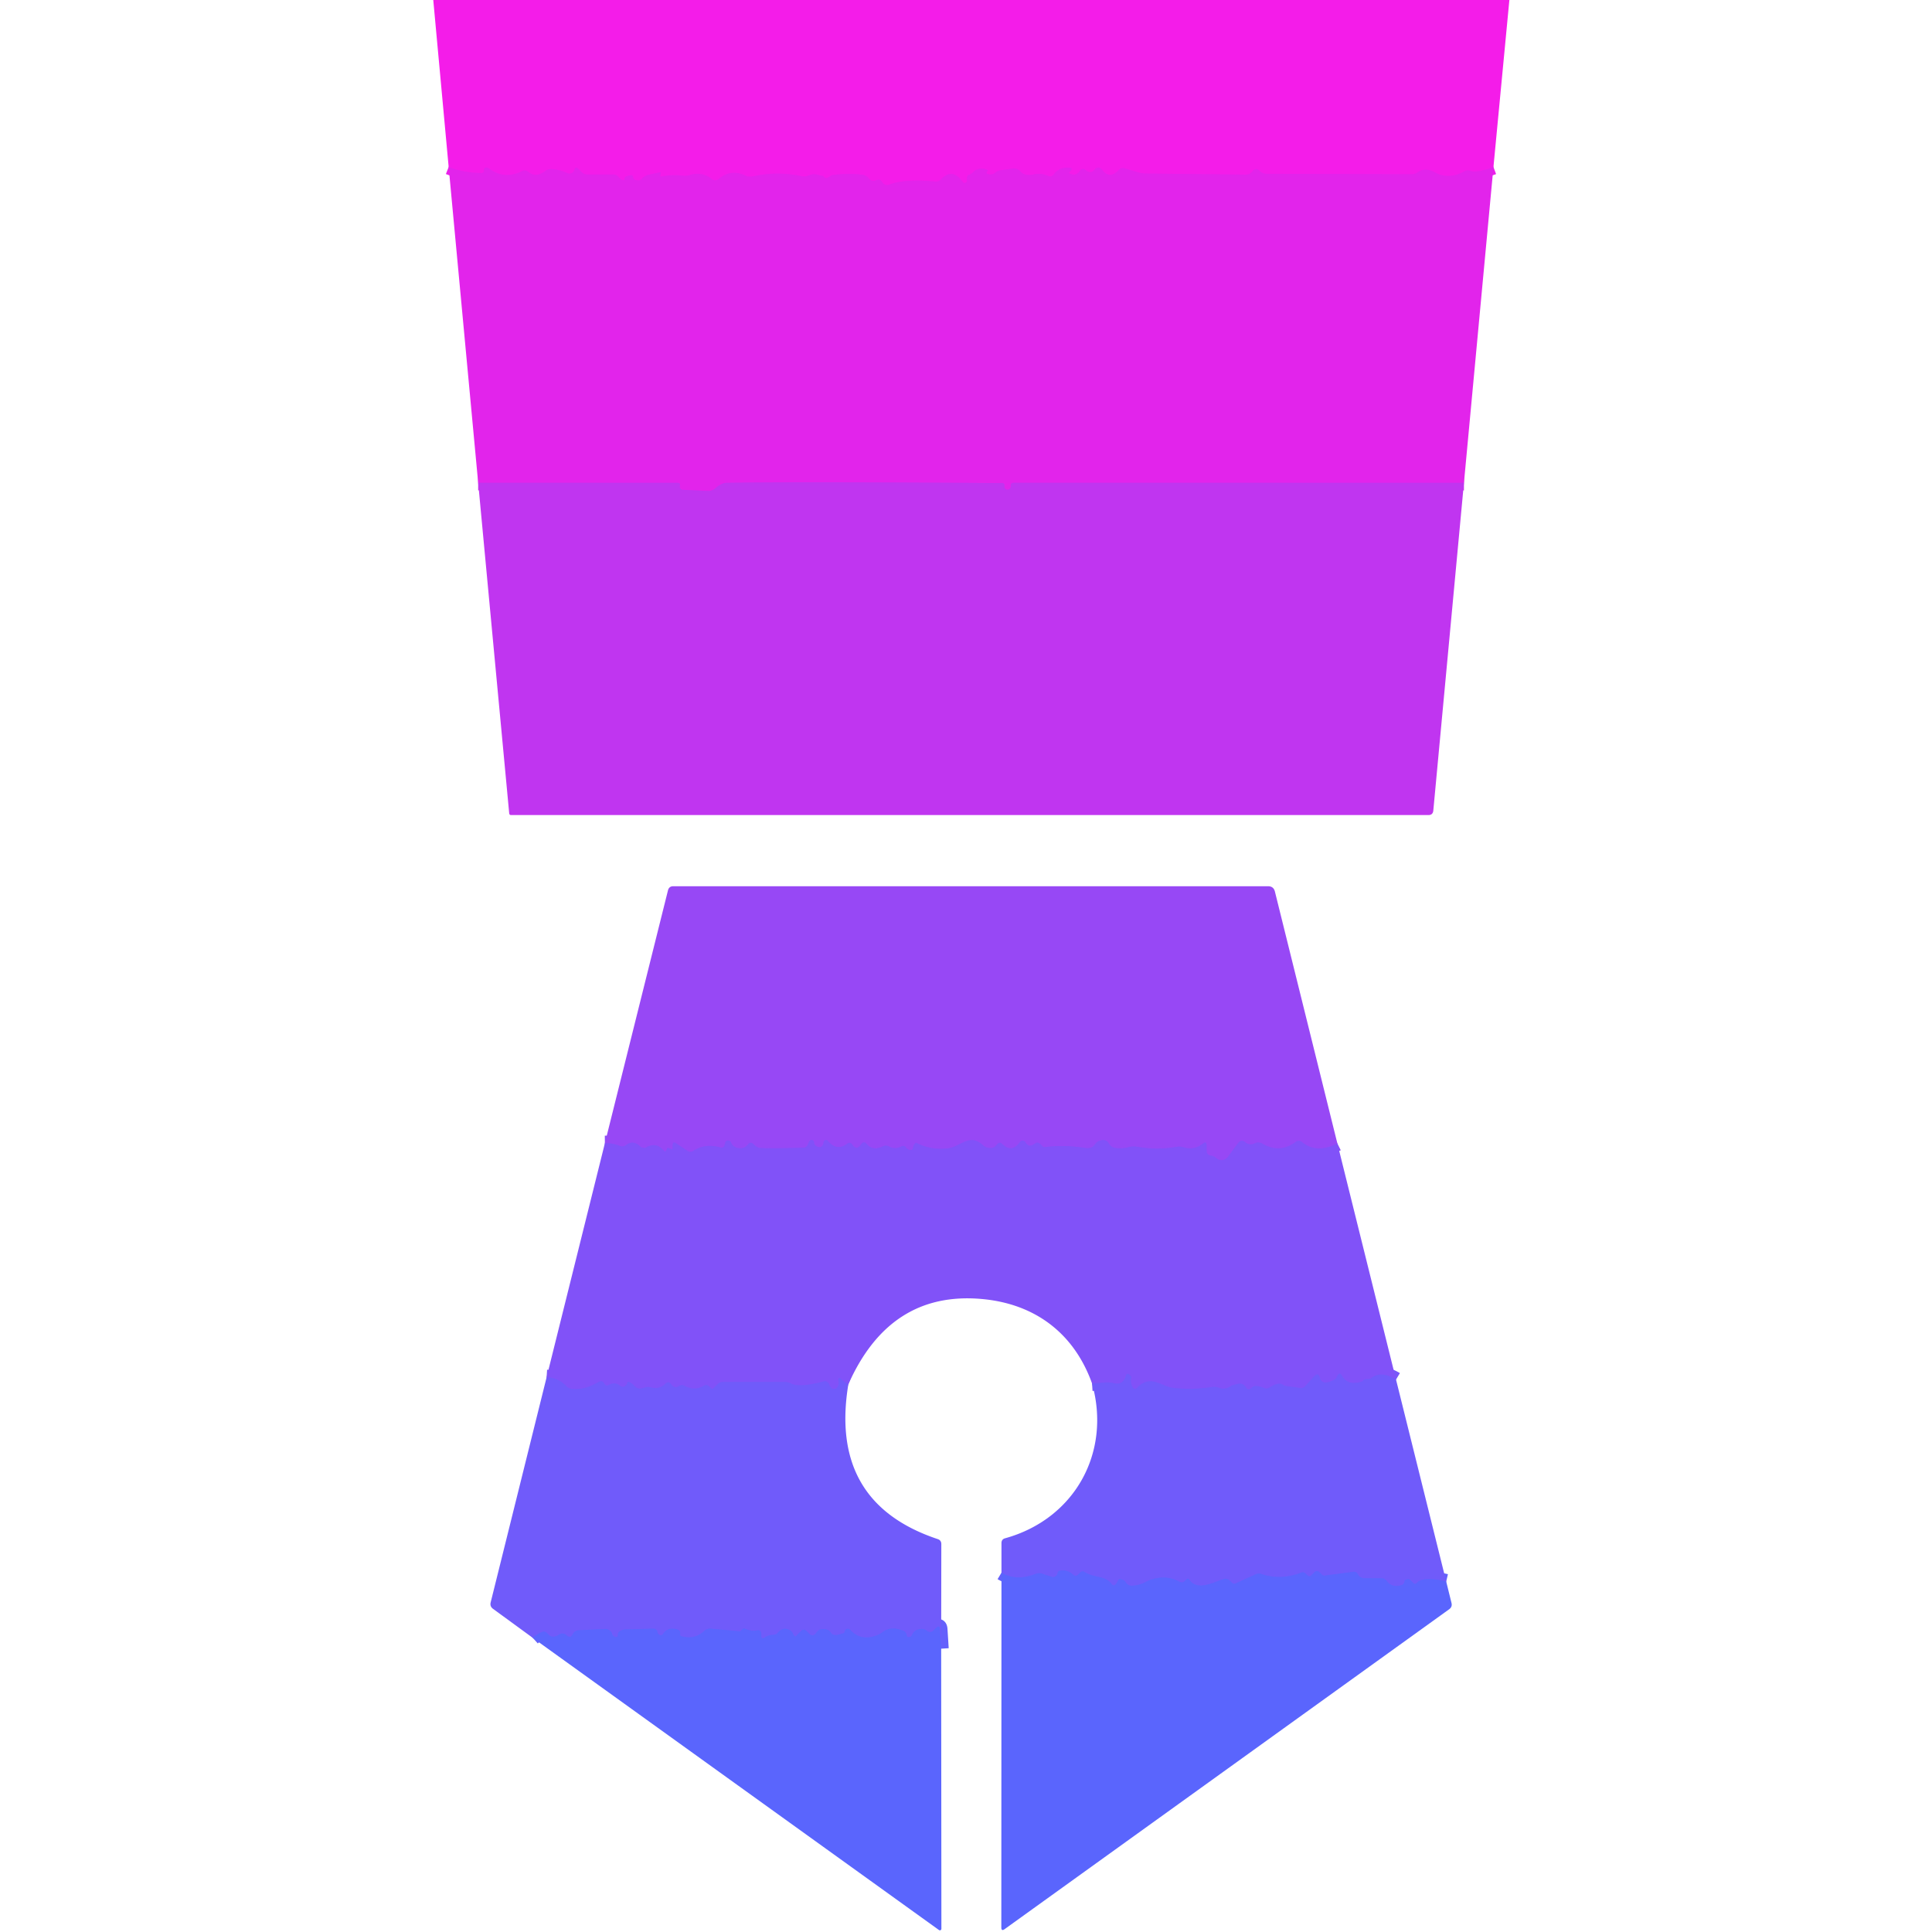 <?xml version="1.0" encoding="UTF-8" standalone="no"?>
<!DOCTYPE svg PUBLIC "-//W3C//DTD SVG 1.1//EN" "http://www.w3.org/Graphics/SVG/1.1/DTD/svg11.dtd">
<svg xmlns="http://www.w3.org/2000/svg" version="1.1" viewBox="0.00 0.00 256.00 256.00">
<g stroke-width="2.00" fill="none" stroke-linecap="butt">
<path stroke="#8c4df7" vector-effect="non-scaling-stroke" d="
  M 177.21 151.52
  Q 174.44 152.91 172.54 151.34
  A 0.69 0.68 46.4 0 0 171.69 151.31
  Q 169.58 152.89 167.26 151.54
  Q 166.77 151.26 166.26 151.50
  Q 165.58 151.83 165.02 151.37
  Q 164.46 150.91 164.04 151.49
  L 162.69 153.31
  A 1.03 1.03 0.0 0 1 161.17 153.46
  Q 160.87 153.19 160.46 153.13
  Q 159.88 153.05 159.88 152.47
  L 159.88 151.78
  Q 159.88 151.14 159.38 151.54
  Q 158.20 152.48 156.78 152.01
  Q 156.37 151.88 155.94 151.96
  Q 153.28 152.43 150.66 151.95
  Q 150.08 151.85 149.52 152.01
  Q 148.69 152.25 147.79 152.11
  Q 147.21 152.02 146.93 151.52
  Q 146.58 150.91 145.81 151.12
  Q 145.35 151.24 145.08 151.65
  Q 144.68 152.26 143.76 152.11
  Q 141.13 151.68 138.49 151.99
  Q 138.27 152.02 138.12 151.87
  L 137.85 151.60
  Q 137.50 151.25 137.10 151.55
  Q 136.31 152.14 135.89 151.38
  A 0.45 0.45 0.0 0 0 135.13 151.34
  Q 134.09 152.82 132.83 151.61
  Q 132.42 151.21 132.08 151.68
  Q 131.66 152.26 130.91 152.09
  A 1.49 1.41 70.6 0 1 130.25 151.75
  C 128.53 150.13 127.25 151.90 125.79 152.13
  Q 123.53 152.49 121.45 151.45
  Q 121.36 151.41 121.28 151.48
  Q 121.06 151.68 121.00 152.03
  Q 120.91 152.52 120.45 152.35
  Q 120.22 152.27 120.07 152.06
  A 0.49 0.48 -31.6 0 0 119.42 151.91
  Q 118.61 152.36 117.80 151.92
  Q 117.41 151.70 117.00 151.89
  Q 115.64 152.55 114.86 151.61
  Q 114.45 151.11 114.09 151.65
  Q 113.51 152.51 112.94 151.68
  Q 112.65 151.26 112.24 151.56
  Q 110.87 152.58 109.69 151.17
  A 0.32 0.32 0.0 0 0 109.13 151.36
  Q 109.12 151.56 109.02 151.72
  Q 108.77 152.15 108.32 151.94
  Q 107.86 151.74 107.87 151.41
  A 0.34 0.34 0.0 0 0 107.22 151.25
  L 107.00 151.73
  Q 106.84 152.07 106.47 152.08
  Q 102.12 152.20 100.74 152.12
  Q 100.33 152.10 99.85 151.61
  Q 99.45 151.22 99.10 151.66
  Q 98.57 152.31 97.71 152.11
  Q 97.09 151.96 96.85 151.36
  Q 96.78 151.16 96.53 151.13
  Q 96.18 151.09 96.10 151.43
  L 96.01 151.76
  A 0.42 0.41 14.7 0 1 95.49 152.06
  Q 93.47 151.45 91.85 152.51
  Q 91.47 152.76 91.09 152.50
  L 89.56 151.48
  Q 89.17 151.22 89.13 151.68
  Q 89.11 151.89 89.13 152.09
  Q 89.16 152.32 88.94 152.25
  L 88.51 152.12
  Q 88.39 152.09 88.38 152.21
  Q 88.36 152.33 88.27 152.47
  Q 88.13 152.68 87.96 152.48
  Q 86.96 151.31 85.71 152.00
  Q 85.22 152.27 84.81 151.89
  Q 83.88 151.02 82.96 151.72
  Q 82.56 152.02 82.10 151.83
  Q 81.24 151.47 80.15 151.48"
/>
<path stroke="#7957f9" vector-effect="non-scaling-stroke" d="
  M 184.98 182.80
  Q 182.98 181.60 181.75 182.58
  Q 181.52 182.76 181.24 182.73
  Q 180.82 182.68 180.50 183.05
  Q 178.59 183.67 177.84 182.32
  Q 177.50 181.70 177.19 182.34
  Q 177.13 182.46 177.07 182.56
  Q 176.97 182.75 176.78 182.84
  Q 175.17 183.66 174.89 182.57
  Q 174.68 181.78 174.13 182.38
  L 172.95 183.68
  Q 172.68 183.97 172.28 183.92
  L 170.38 183.65
  Q 170.17 183.62 169.99 183.49
  Q 169.44 183.08 168.20 183.87
  A 0.74 0.72 -49.1 0 1 167.52 183.93
  Q 166.28 183.43 165.88 183.85
  Q 165.40 184.34 165.12 183.88
  Q 164.72 183.21 164.01 183.38
  Q 163.22 183.57 163.19 183.60
  Q 162.41 184.22 161.48 183.88
  Q 161.04 183.72 160.57 183.79
  Q 157.96 184.19 155.42 183.90
  C 153.88 183.72 152.46 182.06 150.69 183.87
  Q 150.31 184.26 150.06 183.78
  Q 149.74 183.19 149.90 182.48
  Q 149.91 182.41 149.86 182.36
  L 149.62 182.12
  A 0.24 0.24 0.0 0 0 149.21 182.23
  Q 148.86 183.60 147.57 183.28
  Q 147.03 183.15 146.48 183.19
  L 144.70 183.31"
/>
<path stroke="#7957f9" vector-effect="non-scaling-stroke" d="
  M 112.41 183.43
  Q 112.03 183.28 111.60 182.87
  Q 110.97 182.26 111.11 183.00
  Q 111.21 183.50 110.90 183.87
  A 0.51 0.51 0.0 0 1 110.13 183.88
  Q 109.96 183.71 109.89 183.47
  A 0.62 0.62 0.0 0 0 109.14 183.05
  Q 105.88 183.91 104.80 183.32
  Q 104.42 183.12 103.99 183.12
  L 95.74 183.12
  A 0.87 0.84 21.2 0 0 95.12 183.38
  L 94.55 183.95
  A 0.25 0.25 0.0 0 1 94.20 183.94
  Q 94.09 183.83 93.98 183.73
  Q 93.64 183.39 93.22 183.64
  Q 92.02 184.34 90.70 183.63
  Q 90.33 183.43 89.98 183.66
  Q 89.38 184.05 88.92 183.42
  Q 88.58 182.94 88.16 183.36
  Q 87.38 184.14 86.24 183.84
  Q 85.83 183.73 85.42 183.86
  Q 85.19 183.94 84.95 183.98
  Q 84.43 184.06 84.09 183.67
  Q 83.82 183.35 83.37 183.13
  Q 83.18 183.03 83.12 183.25
  Q 83.05 183.48 82.87 183.62
  Q 82.51 183.90 82.14 183.61
  Q 81.48 183.08 80.69 183.51
  Q 80.29 183.74 80.07 183.33
  Q 79.80 182.82 79.24 183.16
  Q 77.52 184.19 75.84 184.05
  Q 75.35 184.01 75.02 183.66
  Q 74.02 182.59 72.43 182.49"
/>
<path stroke="#6560fc" vector-effect="non-scaling-stroke" d="
  M 124.71 218.46
  L 124.55 215.92
  Q 124.51 215.25 124.03 215.72
  L 123.74 216.02
  Q 123.30 216.46 122.81 216.08
  Q 122.36 215.73 121.71 215.90
  Q 121.10 216.05 120.85 216.63
  Q 120.78 216.82 120.54 216.90
  Q 120.18 217.03 120.13 216.65
  Q 120.07 216.25 119.73 216.10
  Q 118.06 215.41 116.96 216.26
  Q 116.62 216.52 116.23 216.67
  Q 114.07 217.53 112.65 215.96
  A 0.41 0.41 0.0 0 0 111.96 216.09
  L 111.86 216.37
  Q 111.85 216.41 111.01 216.62
  Q 110.34 216.79 110.04 216.27
  A 0.69 0.68 83.6 0 0 109.67 215.97
  Q 108.59 215.62 108.11 216.42
  A 0.54 0.54 0.0 0 1 107.27 216.53
  L 106.87 216.13
  Q 106.50 215.76 106.13 216.13
  L 105.48 216.78
  Q 105.37 216.89 105.26 216.77
  Q 105.15 216.65 105.08 216.49
  Q 104.95 216.15 104.63 215.99
  Q 103.74 215.52 103.07 216.35
  Q 102.83 216.63 102.47 216.63
  Q 101.80 216.63 101.23 217.04
  A 0.23 0.23 0.0 0 1 100.87 216.85
  L 100.87 216.50
  Q 100.86 215.93 100.30 216.04
  Q 99.54 216.18 98.74 215.83
  Q 98.51 215.73 98.33 215.92
  Q 98.25 216.01 98.15 216.11
  Q 98.09 216.16 98.00 216.16
  L 94.19 215.81
  Q 93.69 215.77 93.32 216.11
  Q 92.00 217.32 90.26 216.80
  Q 90.12 216.76 90.12 216.62
  L 90.12 216.33
  Q 90.12 216.04 89.84 215.95
  Q 88.51 215.51 87.86 216.50
  Q 87.67 216.79 87.36 216.62
  Q 87.15 216.50 87.13 216.32
  Q 87.05 215.79 86.51 215.81
  L 82.92 215.91
  Q 82.62 215.91 82.34 216.03
  Q 81.83 216.25 81.88 216.63
  A 0.45 0.32 44.5 0 1 81.11 216.50
  Q 81.07 216.35 80.97 216.22
  Q 80.65 215.83 80.14 215.85
  L 76.70 216.02
  Q 76.14 216.05 75.88 216.55
  Q 75.57 217.16 75.06 216.67
  A 0.79 0.78 50.0 0 0 74.10 216.58
  Q 73.14 217.21 72.56 216.47
  Q 72.24 216.08 71.78 216.27
  Q 71.11 216.55 70.59 217.02"
/>
<path stroke="#6560fc" vector-effect="non-scaling-stroke" d="
  M 191.63 209.56
  Q 188.55 208.84 187.75 209.73
  Q 187.51 210.00 187.25 209.74
  L 186.89 209.38
  Q 186.71 209.21 186.47 209.26
  Q 186.12 209.33 186.11 209.50
  Q 186.09 209.92 185.68 210.05
  Q 184.46 210.43 183.75 209.49
  Q 183.46 209.12 182.99 209.12
  L 180.80 209.12
  Q 180.42 209.12 180.12 208.87
  Q 180.00 208.77 179.94 208.64
  Q 179.74 208.21 179.27 208.28
  L 175.53 208.78
  Q 175.31 208.81 175.16 208.65
  L 174.88 208.37
  Q 174.50 207.99 174.12 208.37
  L 173.75 208.75
  Q 173.50 208.99 173.25 208.75
  L 173.03 208.53
  Q 172.75 208.24 172.38 208.39
  Q 169.73 209.43 167.10 208.56
  Q 166.75 208.44 166.42 208.59
  L 163.76 209.80
  Q 163.45 209.94 163.21 209.70
  L 162.97 209.46
  Q 162.59 209.08 162.08 209.25
  C 160.68 209.70 158.63 210.89 157.55 209.27
  A 0.19 0.19 0.0 0 0 157.25 209.24
  L 157.02 209.47
  Q 156.68 209.82 156.25 209.58
  Q 154.58 208.67 152.60 209.29
  Q 152.18 209.42 151.79 209.63
  Q 150.98 210.07 150.02 210.12
  Q 149.45 210.15 149.16 209.66
  Q 149.05 209.47 148.90 209.40
  Q 148.34 209.13 148.21 209.34
  L 147.92 209.82
  Q 147.61 210.31 147.26 209.85
  C 146.40 208.75 144.99 209.11 143.73 208.31
  Q 143.39 208.10 143.11 208.38
  L 142.88 208.62
  Q 142.52 208.98 142.15 208.63
  Q 141.42 207.95 140.44 208.13
  A 0.36 0.36 0.0 0 0 140.14 208.43
  Q 140.10 208.62 139.99 208.76
  Q 139.73 209.06 139.36 208.94
  L 138.06 208.52
  Q 137.65 208.39 137.26 208.54
  Q 134.65 209.56 132.70 208.39"
/>
<path stroke="#eb20ea" vector-effect="non-scaling-stroke" d="
  M 197.89 22.13
  Q 195.66 22.96 194.80 22.64
  Q 194.41 22.50 194.05 22.70
  Q 191.97 23.85 190.12 22.84
  Q 188.80 22.13 187.83 22.85
  Q 187.49 23.10 187.07 23.09
  L 167.82 23.03
  Q 167.28 23.03 166.90 22.64
  Q 166.40 22.13 165.96 22.70
  Q 165.60 23.15 165.03 23.14
  L 151.85 23.00
  Q 151.28 22.99 150.73 22.82
  L 149.08 22.32
  Q 148.58 22.16 148.22 22.55
  Q 146.99 23.84 145.97 22.43
  A 0.56 0.56 0.0 0 0 145.07 22.43
  Q 144.55 23.16 143.81 22.50
  A 0.45 0.45 0.0 0 0 143.14 22.58
  Q 142.58 23.43 141.71 22.98
  A 0.10 0.10 0.0 0 1 141.68 22.82
  Q 141.77 22.73 141.87 22.63
  Q 142.20 22.27 141.71 22.23
  Q 140.37 22.11 139.64 23.10
  Q 139.34 23.50 138.88 23.31
  Q 137.90 22.90 137.00 23.11
  Q 135.77 23.38 135.17 22.69
  Q 134.78 22.25 134.20 22.33
  L 132.59 22.56
  Q 132.19 22.62 131.89 22.88
  Q 131.49 23.24 130.85 23.05
  Q 130.72 23.01 130.72 22.87
  Q 130.73 22.75 130.85 22.65
  A 0.09 0.08 38.3 0 0 130.83 22.51
  Q 130.32 22.27 129.75 22.37
  Q 129.27 22.46 128.94 22.82
  Q 128.73 23.04 128.40 23.17
  Q 128.16 23.25 128.13 23.50
  Q 128.11 23.69 128.13 23.89
  A 0.31 0.31 0.0 0 1 127.56 24.10
  Q 126.18 22.19 124.70 23.76
  Q 124.37 24.11 123.89 24.06
  C 122.15 23.88 119.49 23.81 117.86 24.46
  Q 117.26 24.69 116.88 24.11
  Q 116.61 23.69 116.14 23.88
  Q 115.50 24.14 115.15 23.67
  Q 114.81 23.22 114.24 23.15
  Q 112.23 22.93 110.24 23.21
  A 0.58 0.01 -31.1 0 0 109.75 23.50
  Q 109.34 23.75 109.13 23.36
  Q 109.11 23.33 108.25 23.14
  Q 107.69 23.01 107.19 23.24
  Q 106.72 23.45 106.23 23.35
  Q 102.93 22.66 99.69 23.38
  Q 99.24 23.48 98.81 23.28
  Q 96.83 22.36 95.27 23.69
  Q 94.78 24.11 94.29 23.71
  Q 93.05 22.72 91.46 23.18
  Q 90.92 23.34 90.35 23.27
  Q 88.99 23.11 87.64 23.39
  Q 87.45 23.43 87.49 23.24
  L 87.57 22.88
  Q 87.59 22.80 87.50 22.82
  L 85.91 23.17
  Q 85.41 23.28 85.08 23.66
  Q 84.73 24.06 84.13 23.82
  Q 83.88 23.71 83.89 23.44
  Q 83.89 23.32 83.75 23.23
  Q 83.63 23.15 83.00 23.37
  Q 82.76 23.45 82.75 23.74
  A 0.17 0.16 14.2 0 1 82.51 23.88
  Q 82.16 23.71 81.91 23.41
  A 0.79 0.76 -18.6 0 0 81.30 23.12
  L 77.83 23.12
  Q 77.37 23.12 77.06 22.80
  L 76.63 22.37
  Q 76.25 21.99 76.11 22.51
  Q 76.01 22.89 75.59 22.99
  A 0.63 0.62 -37.8 0 1 75.17 22.94
  Q 74.18 22.48 73.08 22.40
  Q 72.63 22.37 72.28 22.64
  Q 71.01 23.61 70.01 22.78
  Q 69.62 22.46 69.17 22.68
  Q 66.82 23.86 64.77 22.31
  Q 64.54 22.15 64.28 22.24
  Q 64.09 22.30 64.12 22.48
  Q 64.20 22.94 63.73 22.93
  Q 61.38 22.89 59.45 22.13"
/>
<path stroke="#d12dee" vector-effect="non-scaling-stroke" d="
  M 193.98 63.98
  L 134.31 63.97
  Q 133.91 63.97 133.94 64.37
  Q 133.96 64.64 133.74 64.81
  A 0.37 0.36 -53.5 0 1 133.37 64.87
  Q 133.04 64.73 133.09 64.40
  Q 133.14 64.01 132.75 64.01
  Q 104.46 63.83 96.25 63.98
  Q 95.62 63.99 94.78 64.71
  Q 94.34 65.09 93.77 65.06
  L 90.39 64.90
  A 0.23 0.23 0.0 0 1 90.20 64.80
  Q 90.03 64.59 90.09 64.35
  Q 90.18 63.98 89.80 63.98
  L 63.36 63.97"
/>
</g>
<path fill="#f41ce9" d="
  M 57.41 0.00
  L 200.00 0.00
  L 197.89 22.13
  Q 195.66 22.96 194.80 22.64
  Q 194.41 22.50 194.05 22.70
  Q 191.97 23.85 190.12 22.84
  Q 188.80 22.13 187.83 22.85
  Q 187.49 23.10 187.07 23.09
  L 167.82 23.03
  Q 167.28 23.03 166.90 22.64
  Q 166.40 22.13 165.96 22.70
  Q 165.60 23.15 165.03 23.14
  L 151.85 23.00
  Q 151.28 22.99 150.73 22.82
  L 149.08 22.32
  Q 148.58 22.16 148.22 22.55
  Q 146.99 23.84 145.97 22.43
  A 0.56 0.56 0.0 0 0 145.07 22.43
  Q 144.55 23.16 143.81 22.50
  A 0.45 0.45 0.0 0 0 143.14 22.58
  Q 142.58 23.43 141.71 22.98
  A 0.10 0.10 0.0 0 1 141.68 22.82
  Q 141.77 22.73 141.87 22.63
  Q 142.20 22.27 141.71 22.23
  Q 140.37 22.11 139.64 23.10
  Q 139.34 23.50 138.88 23.31
  Q 137.90 22.90 137.00 23.11
  Q 135.77 23.38 135.17 22.69
  Q 134.78 22.25 134.20 22.33
  L 132.59 22.56
  Q 132.19 22.62 131.89 22.88
  Q 131.49 23.24 130.85 23.05
  Q 130.72 23.01 130.72 22.87
  Q 130.73 22.75 130.85 22.65
  A 0.09 0.08 38.3 0 0 130.83 22.51
  Q 130.32 22.27 129.75 22.37
  Q 129.27 22.46 128.94 22.82
  Q 128.73 23.04 128.40 23.17
  Q 128.16 23.25 128.13 23.50
  Q 128.11 23.69 128.13 23.89
  A 0.31 0.31 0.0 0 1 127.56 24.10
  Q 126.18 22.19 124.70 23.76
  Q 124.37 24.11 123.89 24.06
  C 122.15 23.88 119.49 23.81 117.86 24.46
  Q 117.26 24.69 116.88 24.11
  Q 116.61 23.69 116.14 23.88
  Q 115.50 24.14 115.15 23.67
  Q 114.81 23.22 114.24 23.15
  Q 112.23 22.93 110.24 23.21
  A 0.58 0.01 -31.1 0 0 109.75 23.50
  Q 109.34 23.75 109.13 23.36
  Q 109.11 23.33 108.25 23.14
  Q 107.69 23.01 107.19 23.24
  Q 106.72 23.45 106.23 23.35
  Q 102.93 22.66 99.69 23.38
  Q 99.24 23.48 98.81 23.28
  Q 96.83 22.36 95.27 23.69
  Q 94.78 24.11 94.29 23.71
  Q 93.05 22.72 91.46 23.18
  Q 90.92 23.34 90.35 23.27
  Q 88.99 23.11 87.64 23.39
  Q 87.45 23.43 87.49 23.24
  L 87.57 22.88
  Q 87.59 22.80 87.50 22.82
  L 85.91 23.17
  Q 85.41 23.28 85.08 23.66
  Q 84.73 24.06 84.13 23.82
  Q 83.88 23.71 83.89 23.44
  Q 83.89 23.32 83.75 23.23
  Q 83.63 23.15 83.00 23.37
  Q 82.76 23.45 82.75 23.74
  A 0.17 0.16 14.2 0 1 82.51 23.88
  Q 82.16 23.71 81.91 23.41
  A 0.79 0.76 -18.6 0 0 81.30 23.12
  L 77.83 23.12
  Q 77.37 23.12 77.06 22.80
  L 76.63 22.37
  Q 76.25 21.99 76.11 22.51
  Q 76.01 22.89 75.59 22.99
  A 0.63 0.62 -37.8 0 1 75.17 22.94
  Q 74.18 22.48 73.08 22.40
  Q 72.63 22.37 72.28 22.64
  Q 71.01 23.61 70.01 22.78
  Q 69.62 22.46 69.17 22.68
  Q 66.82 23.86 64.77 22.31
  Q 64.54 22.15 64.28 22.24
  Q 64.09 22.30 64.12 22.48
  Q 64.20 22.94 63.73 22.93
  Q 61.38 22.89 59.45 22.13
  L 57.41 0.00
  Z"
/>
<path fill="#e224eb" d="
  M 197.89 22.13
  L 193.98 63.98
  L 134.31 63.97
  Q 133.91 63.97 133.94 64.37
  Q 133.96 64.64 133.74 64.81
  A 0.37 0.36 -53.5 0 1 133.37 64.87
  Q 133.04 64.73 133.09 64.40
  Q 133.14 64.01 132.75 64.01
  Q 104.46 63.83 96.25 63.98
  Q 95.62 63.99 94.78 64.71
  Q 94.34 65.09 93.77 65.06
  L 90.39 64.90
  A 0.23 0.23 0.0 0 1 90.20 64.80
  Q 90.03 64.59 90.09 64.35
  Q 90.18 63.98 89.80 63.98
  L 63.36 63.97
  L 59.45 22.13
  Q 61.38 22.89 63.73 22.93
  Q 64.20 22.94 64.12 22.48
  Q 64.09 22.30 64.28 22.24
  Q 64.54 22.15 64.77 22.31
  Q 66.82 23.86 69.17 22.68
  Q 69.62 22.46 70.01 22.78
  Q 71.01 23.61 72.28 22.64
  Q 72.63 22.37 73.08 22.40
  Q 74.18 22.48 75.17 22.94
  A 0.63 0.62 -37.8 0 0 75.59 22.99
  Q 76.01 22.89 76.11 22.51
  Q 76.25 21.99 76.63 22.37
  L 77.06 22.80
  Q 77.37 23.12 77.83 23.12
  L 81.30 23.12
  A 0.79 0.76 -18.6 0 1 81.91 23.41
  Q 82.16 23.71 82.51 23.88
  A 0.17 0.16 14.2 0 0 82.75 23.74
  Q 82.76 23.45 83.00 23.37
  Q 83.63 23.15 83.75 23.23
  Q 83.89 23.32 83.89 23.44
  Q 83.88 23.71 84.13 23.82
  Q 84.73 24.06 85.08 23.66
  Q 85.41 23.28 85.91 23.17
  L 87.50 22.82
  Q 87.59 22.80 87.57 22.88
  L 87.49 23.24
  Q 87.45 23.43 87.64 23.39
  Q 88.99 23.11 90.35 23.27
  Q 90.92 23.34 91.46 23.18
  Q 93.05 22.72 94.29 23.71
  Q 94.78 24.11 95.27 23.69
  Q 96.83 22.36 98.81 23.28
  Q 99.24 23.48 99.69 23.38
  Q 102.93 22.66 106.23 23.35
  Q 106.72 23.45 107.19 23.24
  Q 107.69 23.01 108.25 23.14
  Q 109.11 23.33 109.13 23.36
  Q 109.34 23.75 109.75 23.50
  A 0.58 0.01 -31.1 0 1 110.24 23.21
  Q 112.23 22.93 114.24 23.15
  Q 114.81 23.22 115.15 23.67
  Q 115.50 24.14 116.14 23.88
  Q 116.61 23.69 116.88 24.11
  Q 117.26 24.69 117.86 24.46
  C 119.49 23.81 122.15 23.88 123.89 24.06
  Q 124.37 24.11 124.70 23.76
  Q 126.18 22.19 127.56 24.10
  A 0.31 0.31 0.0 0 0 128.13 23.89
  Q 128.11 23.69 128.13 23.50
  Q 128.16 23.25 128.40 23.17
  Q 128.73 23.04 128.94 22.82
  Q 129.27 22.46 129.75 22.37
  Q 130.32 22.27 130.83 22.51
  A 0.09 0.08 38.3 0 1 130.85 22.65
  Q 130.73 22.75 130.72 22.87
  Q 130.72 23.01 130.85 23.05
  Q 131.49 23.24 131.89 22.88
  Q 132.19 22.62 132.59 22.56
  L 134.20 22.33
  Q 134.78 22.25 135.17 22.69
  Q 135.77 23.38 137.00 23.11
  Q 137.90 22.90 138.88 23.31
  Q 139.34 23.50 139.64 23.10
  Q 140.37 22.11 141.71 22.23
  Q 142.20 22.27 141.87 22.63
  Q 141.77 22.73 141.68 22.82
  A 0.10 0.10 0.0 0 0 141.71 22.98
  Q 142.58 23.43 143.14 22.58
  A 0.45 0.45 0.0 0 1 143.81 22.50
  Q 144.55 23.16 145.07 22.43
  A 0.56 0.56 0.0 0 1 145.97 22.43
  Q 146.99 23.84 148.22 22.55
  Q 148.58 22.16 149.08 22.32
  L 150.73 22.82
  Q 151.28 22.99 151.85 23.00
  L 165.03 23.14
  Q 165.60 23.15 165.96 22.70
  Q 166.40 22.13 166.90 22.64
  Q 167.28 23.03 167.82 23.03
  L 187.07 23.09
  Q 187.49 23.10 187.83 22.85
  Q 188.80 22.13 190.12 22.84
  Q 191.97 23.85 194.05 22.70
  Q 194.41 22.50 194.80 22.64
  Q 195.66 22.96 197.89 22.13
  Z"
/>
<path fill="#c035f0" d="
  M 63.36 63.97
  L 89.80 63.98
  Q 90.18 63.98 90.09 64.35
  Q 90.03 64.59 90.20 64.80
  A 0.23 0.23 0.0 0 0 90.39 64.90
  L 93.77 65.06
  Q 94.34 65.09 94.78 64.71
  Q 95.62 63.99 96.25 63.98
  Q 104.46 63.83 132.75 64.01
  Q 133.14 64.01 133.09 64.40
  Q 133.04 64.73 133.37 64.87
  A 0.37 0.36 -53.5 0 0 133.74 64.81
  Q 133.96 64.64 133.94 64.37
  Q 133.91 63.97 134.31 63.97
  L 193.98 63.98
  L 189.92 107.41
  Q 189.86 108.00 189.27 108.00
  L 67.73 108.00
  Q 67.49 108.00 67.47 107.75
  L 63.36 63.97
  Z"
/>
<path fill="#9748f5" d="
  M 177.21 151.52
  Q 174.44 152.91 172.54 151.34
  A 0.69 0.68 46.4 0 0 171.69 151.31
  Q 169.58 152.89 167.26 151.54
  Q 166.77 151.26 166.26 151.50
  Q 165.58 151.83 165.02 151.37
  Q 164.46 150.91 164.04 151.49
  L 162.69 153.31
  A 1.03 1.03 0.0 0 1 161.17 153.46
  Q 160.87 153.19 160.46 153.13
  Q 159.88 153.05 159.88 152.47
  L 159.88 151.78
  Q 159.88 151.14 159.38 151.54
  Q 158.20 152.48 156.78 152.01
  Q 156.37 151.88 155.94 151.96
  Q 153.28 152.43 150.66 151.95
  Q 150.08 151.85 149.52 152.01
  Q 148.69 152.25 147.79 152.11
  Q 147.21 152.02 146.93 151.52
  Q 146.58 150.91 145.81 151.12
  Q 145.35 151.24 145.08 151.65
  Q 144.68 152.26 143.76 152.11
  Q 141.13 151.68 138.49 151.99
  Q 138.27 152.02 138.12 151.87
  L 137.85 151.60
  Q 137.50 151.25 137.10 151.55
  Q 136.31 152.14 135.89 151.38
  A 0.45 0.45 0.0 0 0 135.13 151.34
  Q 134.09 152.82 132.83 151.61
  Q 132.42 151.21 132.08 151.68
  Q 131.66 152.26 130.91 152.09
  A 1.49 1.41 70.6 0 1 130.25 151.75
  C 128.53 150.13 127.25 151.90 125.79 152.13
  Q 123.53 152.49 121.45 151.45
  Q 121.36 151.41 121.28 151.48
  Q 121.06 151.68 121.00 152.03
  Q 120.91 152.52 120.45 152.35
  Q 120.22 152.27 120.07 152.06
  A 0.49 0.48 -31.6 0 0 119.42 151.91
  Q 118.61 152.36 117.80 151.92
  Q 117.41 151.70 117.00 151.89
  Q 115.64 152.55 114.86 151.61
  Q 114.45 151.11 114.09 151.65
  Q 113.51 152.51 112.94 151.68
  Q 112.65 151.26 112.24 151.56
  Q 110.87 152.58 109.69 151.17
  A 0.32 0.32 0.0 0 0 109.13 151.36
  Q 109.12 151.56 109.02 151.72
  Q 108.77 152.15 108.32 151.94
  Q 107.86 151.74 107.87 151.41
  A 0.34 0.34 0.0 0 0 107.22 151.25
  L 107.00 151.73
  Q 106.84 152.07 106.47 152.08
  Q 102.12 152.20 100.74 152.12
  Q 100.33 152.10 99.85 151.61
  Q 99.45 151.22 99.10 151.66
  Q 98.57 152.31 97.71 152.11
  Q 97.09 151.96 96.85 151.36
  Q 96.78 151.16 96.53 151.13
  Q 96.18 151.09 96.10 151.43
  L 96.01 151.76
  A 0.42 0.41 14.7 0 1 95.49 152.06
  Q 93.47 151.45 91.85 152.51
  Q 91.47 152.76 91.09 152.50
  L 89.56 151.48
  Q 89.17 151.22 89.13 151.68
  Q 89.11 151.89 89.13 152.09
  Q 89.16 152.32 88.94 152.25
  L 88.51 152.12
  Q 88.39 152.09 88.38 152.21
  Q 88.36 152.33 88.27 152.47
  Q 88.13 152.68 87.96 152.48
  Q 86.96 151.31 85.71 152.00
  Q 85.22 152.27 84.81 151.89
  Q 83.88 151.02 82.96 151.72
  Q 82.56 152.02 82.10 151.83
  Q 81.24 151.47 80.15 151.48
  L 88.51 117.98
  Q 88.65 117.43 89.21 117.43
  L 168.02 117.43
  Q 168.75 117.43 168.93 118.13
  L 177.21 151.52
  Z"
/>
<path fill="#8152f8" d="
  M 177.21 151.52
  L 184.98 182.80
  Q 182.98 181.60 181.75 182.58
  Q 181.52 182.76 181.24 182.73
  Q 180.82 182.68 180.50 183.05
  Q 178.59 183.67 177.84 182.32
  Q 177.50 181.70 177.19 182.34
  Q 177.13 182.46 177.07 182.56
  Q 176.97 182.75 176.78 182.84
  Q 175.17 183.66 174.89 182.57
  Q 174.68 181.78 174.13 182.38
  L 172.95 183.68
  Q 172.68 183.97 172.28 183.92
  L 170.38 183.65
  Q 170.17 183.62 169.99 183.49
  Q 169.44 183.08 168.20 183.87
  A 0.74 0.72 -49.1 0 1 167.52 183.93
  Q 166.28 183.43 165.88 183.85
  Q 165.40 184.34 165.12 183.88
  Q 164.72 183.21 164.01 183.38
  Q 163.22 183.57 163.19 183.60
  Q 162.41 184.22 161.48 183.88
  Q 161.04 183.72 160.57 183.79
  Q 157.96 184.19 155.42 183.90
  C 153.88 183.72 152.46 182.06 150.69 183.87
  Q 150.31 184.26 150.06 183.78
  Q 149.74 183.19 149.90 182.48
  Q 149.91 182.41 149.86 182.36
  L 149.62 182.12
  A 0.24 0.24 0.0 0 0 149.21 182.23
  Q 148.86 183.60 147.57 183.28
  Q 147.03 183.15 146.48 183.19
  L 144.70 183.31
  C 142.32 176.67 137.14 172.74 130.05 172.12
  Q 117.91 171.06 112.41 183.43
  Q 112.03 183.28 111.60 182.87
  Q 110.97 182.26 111.11 183.00
  Q 111.21 183.50 110.90 183.87
  A 0.51 0.51 0.0 0 1 110.13 183.88
  Q 109.96 183.71 109.89 183.47
  A 0.62 0.62 0.0 0 0 109.14 183.05
  Q 105.88 183.91 104.80 183.32
  Q 104.42 183.12 103.99 183.12
  L 95.74 183.12
  A 0.87 0.84 21.2 0 0 95.12 183.38
  L 94.55 183.95
  A 0.25 0.25 0.0 0 1 94.20 183.94
  Q 94.09 183.83 93.98 183.73
  Q 93.64 183.39 93.22 183.64
  Q 92.02 184.34 90.70 183.63
  Q 90.33 183.43 89.98 183.66
  Q 89.38 184.05 88.92 183.42
  Q 88.58 182.94 88.16 183.36
  Q 87.38 184.14 86.24 183.84
  Q 85.83 183.73 85.42 183.86
  Q 85.19 183.94 84.95 183.98
  Q 84.43 184.06 84.09 183.67
  Q 83.82 183.35 83.37 183.13
  Q 83.18 183.03 83.12 183.25
  Q 83.05 183.48 82.87 183.62
  Q 82.51 183.90 82.14 183.61
  Q 81.48 183.08 80.69 183.51
  Q 80.29 183.74 80.07 183.33
  Q 79.80 182.82 79.24 183.16
  Q 77.52 184.19 75.84 184.05
  Q 75.35 184.01 75.02 183.66
  Q 74.02 182.59 72.43 182.49
  L 80.15 151.48
  Q 81.24 151.47 82.10 151.83
  Q 82.56 152.02 82.96 151.72
  Q 83.88 151.02 84.81 151.89
  Q 85.22 152.27 85.71 152.00
  Q 86.96 151.31 87.96 152.48
  Q 88.13 152.68 88.27 152.47
  Q 88.36 152.33 88.38 152.21
  Q 88.39 152.09 88.51 152.12
  L 88.94 152.25
  Q 89.16 152.32 89.13 152.09
  Q 89.11 151.89 89.13 151.68
  Q 89.17 151.22 89.56 151.48
  L 91.09 152.50
  Q 91.47 152.76 91.85 152.51
  Q 93.47 151.45 95.49 152.06
  A 0.42 0.41 14.7 0 0 96.01 151.76
  L 96.10 151.43
  Q 96.18 151.09 96.53 151.13
  Q 96.78 151.16 96.85 151.36
  Q 97.09 151.96 97.71 152.11
  Q 98.57 152.31 99.10 151.66
  Q 99.45 151.22 99.85 151.61
  Q 100.33 152.10 100.74 152.12
  Q 102.12 152.20 106.47 152.08
  Q 106.84 152.07 107.00 151.73
  L 107.22 151.25
  A 0.34 0.34 0.0 0 1 107.87 151.41
  Q 107.86 151.74 108.32 151.94
  Q 108.77 152.15 109.02 151.72
  Q 109.12 151.56 109.13 151.36
  A 0.32 0.32 0.0 0 1 109.69 151.17
  Q 110.87 152.58 112.24 151.56
  Q 112.65 151.26 112.94 151.68
  Q 113.51 152.51 114.09 151.65
  Q 114.45 151.11 114.86 151.61
  Q 115.64 152.55 117.00 151.89
  Q 117.41 151.70 117.80 151.92
  Q 118.61 152.36 119.42 151.91
  A 0.49 0.48 -31.6 0 1 120.07 152.06
  Q 120.22 152.27 120.45 152.35
  Q 120.91 152.52 121.00 152.03
  Q 121.06 151.68 121.28 151.48
  Q 121.36 151.41 121.45 151.45
  Q 123.53 152.49 125.79 152.13
  C 127.25 151.90 128.53 150.13 130.25 151.75
  A 1.49 1.41 70.6 0 0 130.91 152.09
  Q 131.66 152.26 132.08 151.68
  Q 132.42 151.21 132.83 151.61
  Q 134.09 152.82 135.13 151.34
  A 0.45 0.45 0.0 0 1 135.89 151.38
  Q 136.31 152.14 137.10 151.55
  Q 137.50 151.25 137.85 151.60
  L 138.12 151.87
  Q 138.27 152.02 138.49 151.99
  Q 141.13 151.68 143.76 152.11
  Q 144.68 152.26 145.08 151.65
  Q 145.35 151.24 145.81 151.12
  Q 146.58 150.91 146.93 151.52
  Q 147.21 152.02 147.79 152.11
  Q 148.69 152.25 149.52 152.01
  Q 150.08 151.85 150.66 151.95
  Q 153.28 152.43 155.94 151.96
  Q 156.37 151.88 156.78 152.01
  Q 158.20 152.48 159.38 151.54
  Q 159.88 151.14 159.88 151.78
  L 159.88 152.47
  Q 159.88 153.05 160.46 153.13
  Q 160.87 153.19 161.17 153.46
  A 1.03 1.03 0.0 0 0 162.69 153.31
  L 164.04 151.49
  Q 164.46 150.91 165.02 151.37
  Q 165.58 151.83 166.26 151.50
  Q 166.77 151.26 167.26 151.54
  Q 169.58 152.89 171.69 151.31
  A 0.69 0.68 46.4 0 1 172.54 151.34
  Q 174.44 152.91 177.21 151.52
  Z"
/>
<path fill="#705bfa" d="
  M 184.98 182.80
  L 191.63 209.56
  Q 188.55 208.84 187.75 209.73
  Q 187.51 210.00 187.25 209.74
  L 186.89 209.38
  Q 186.71 209.21 186.47 209.26
  Q 186.12 209.33 186.11 209.50
  Q 186.09 209.92 185.68 210.05
  Q 184.46 210.43 183.75 209.49
  Q 183.46 209.12 182.99 209.12
  L 180.80 209.12
  Q 180.42 209.12 180.12 208.87
  Q 180.00 208.77 179.94 208.64
  Q 179.74 208.21 179.27 208.28
  L 175.53 208.78
  Q 175.31 208.81 175.16 208.65
  L 174.88 208.37
  Q 174.50 207.99 174.12 208.37
  L 173.75 208.75
  Q 173.50 208.99 173.25 208.75
  L 173.03 208.53
  Q 172.75 208.24 172.38 208.39
  Q 169.73 209.43 167.10 208.56
  Q 166.75 208.44 166.42 208.59
  L 163.76 209.80
  Q 163.45 209.94 163.21 209.70
  L 162.97 209.46
  Q 162.59 209.08 162.08 209.25
  C 160.68 209.70 158.63 210.89 157.55 209.27
  A 0.19 0.19 0.0 0 0 157.25 209.24
  L 157.02 209.47
  Q 156.68 209.82 156.25 209.58
  Q 154.58 208.67 152.60 209.29
  Q 152.18 209.42 151.79 209.63
  Q 150.98 210.07 150.02 210.12
  Q 149.45 210.15 149.16 209.66
  Q 149.05 209.47 148.90 209.40
  Q 148.34 209.13 148.21 209.34
  L 147.92 209.82
  Q 147.61 210.31 147.26 209.85
  C 146.40 208.75 144.99 209.11 143.73 208.31
  Q 143.39 208.10 143.11 208.38
  L 142.88 208.62
  Q 142.52 208.98 142.15 208.63
  Q 141.42 207.95 140.44 208.13
  A 0.36 0.36 0.0 0 0 140.14 208.43
  Q 140.10 208.62 139.99 208.76
  Q 139.73 209.06 139.36 208.94
  L 138.06 208.52
  Q 137.65 208.39 137.26 208.54
  Q 134.65 209.56 132.70 208.39
  L 132.70 204.47
  Q 132.70 203.96 133.18 203.83
  C 142.34 201.30 147.29 192.53 144.70 183.31
  L 146.48 183.19
  Q 147.03 183.15 147.57 183.28
  Q 148.86 183.60 149.21 182.23
  A 0.24 0.24 0.0 0 1 149.62 182.12
  L 149.86 182.36
  Q 149.91 182.41 149.90 182.48
  Q 149.74 183.19 150.06 183.78
  Q 150.31 184.26 150.69 183.87
  C 152.46 182.06 153.88 183.72 155.42 183.90
  Q 157.96 184.19 160.57 183.79
  Q 161.04 183.72 161.48 183.88
  Q 162.41 184.22 163.19 183.60
  Q 163.22 183.57 164.01 183.38
  Q 164.72 183.21 165.12 183.88
  Q 165.40 184.34 165.88 183.85
  Q 166.28 183.43 167.52 183.93
  A 0.74 0.72 -49.1 0 0 168.20 183.87
  Q 169.44 183.08 169.99 183.49
  Q 170.17 183.62 170.38 183.65
  L 172.28 183.92
  Q 172.68 183.97 172.95 183.68
  L 174.13 182.38
  Q 174.68 181.78 174.89 182.57
  Q 175.17 183.66 176.78 182.84
  Q 176.97 182.75 177.07 182.56
  Q 177.13 182.46 177.19 182.34
  Q 177.50 181.70 177.84 182.32
  Q 178.59 183.67 180.50 183.05
  Q 180.82 182.68 181.24 182.73
  Q 181.52 182.76 181.75 182.58
  Q 182.98 181.60 184.98 182.80
  Z"
/>
<path fill="#705bfa" d="
  M 112.41 183.43
  Q 109.82 199.13 124.26 203.94
  Q 124.73 204.10 124.73 204.60
  L 124.71 218.46
  L 124.55 215.92
  Q 124.51 215.25 124.03 215.72
  L 123.74 216.02
  Q 123.30 216.46 122.81 216.08
  Q 122.36 215.73 121.71 215.90
  Q 121.10 216.05 120.85 216.63
  Q 120.78 216.82 120.54 216.90
  Q 120.18 217.03 120.13 216.65
  Q 120.07 216.25 119.73 216.10
  Q 118.06 215.41 116.96 216.26
  Q 116.62 216.52 116.23 216.67
  Q 114.07 217.53 112.65 215.96
  A 0.41 0.41 0.0 0 0 111.96 216.09
  L 111.86 216.37
  Q 111.85 216.41 111.01 216.62
  Q 110.34 216.79 110.04 216.27
  A 0.69 0.68 83.6 0 0 109.67 215.97
  Q 108.59 215.62 108.11 216.42
  A 0.54 0.54 0.0 0 1 107.27 216.53
  L 106.87 216.13
  Q 106.50 215.76 106.13 216.13
  L 105.48 216.78
  Q 105.37 216.89 105.26 216.77
  Q 105.15 216.65 105.08 216.49
  Q 104.95 216.15 104.63 215.99
  Q 103.74 215.52 103.07 216.35
  Q 102.83 216.63 102.47 216.63
  Q 101.80 216.63 101.23 217.04
  A 0.23 0.23 0.0 0 1 100.87 216.85
  L 100.87 216.50
  Q 100.86 215.93 100.30 216.04
  Q 99.54 216.18 98.74 215.83
  Q 98.51 215.73 98.33 215.92
  Q 98.25 216.01 98.15 216.11
  Q 98.09 216.16 98.00 216.16
  L 94.19 215.81
  Q 93.69 215.77 93.32 216.11
  Q 92.00 217.32 90.26 216.80
  Q 90.12 216.76 90.12 216.62
  L 90.12 216.33
  Q 90.12 216.04 89.84 215.95
  Q 88.51 215.51 87.86 216.50
  Q 87.67 216.79 87.36 216.62
  Q 87.15 216.50 87.13 216.32
  Q 87.05 215.79 86.51 215.81
  L 82.92 215.91
  Q 82.62 215.91 82.34 216.03
  Q 81.83 216.25 81.88 216.63
  A 0.45 0.32 44.5 0 1 81.11 216.50
  Q 81.07 216.35 80.97 216.22
  Q 80.65 215.83 80.14 215.85
  L 76.70 216.02
  Q 76.14 216.05 75.88 216.55
  Q 75.57 217.16 75.06 216.67
  A 0.79 0.78 50.0 0 0 74.10 216.58
  Q 73.14 217.21 72.56 216.47
  Q 72.24 216.08 71.78 216.27
  Q 71.11 216.55 70.59 217.02
  L 65.33 213.18
  Q 64.88 212.85 65.02 212.31
  L 72.43 182.49
  Q 74.02 182.59 75.02 183.66
  Q 75.35 184.01 75.84 184.05
  Q 77.52 184.19 79.24 183.16
  Q 79.80 182.82 80.07 183.33
  Q 80.29 183.74 80.69 183.51
  Q 81.48 183.08 82.14 183.61
  Q 82.51 183.90 82.87 183.62
  Q 83.05 183.48 83.12 183.25
  Q 83.18 183.03 83.37 183.13
  Q 83.82 183.35 84.09 183.67
  Q 84.43 184.06 84.95 183.98
  Q 85.19 183.94 85.42 183.86
  Q 85.83 183.73 86.24 183.84
  Q 87.38 184.14 88.16 183.36
  Q 88.58 182.94 88.92 183.42
  Q 89.38 184.05 89.98 183.66
  Q 90.33 183.43 90.70 183.63
  Q 92.02 184.34 93.22 183.64
  Q 93.64 183.39 93.98 183.73
  Q 94.09 183.83 94.20 183.94
  A 0.25 0.25 0.0 0 0 94.55 183.95
  L 95.12 183.38
  A 0.87 0.84 21.2 0 1 95.74 183.12
  L 103.99 183.12
  Q 104.42 183.12 104.80 183.32
  Q 105.88 183.91 109.14 183.05
  A 0.62 0.62 0.0 0 1 109.89 183.47
  Q 109.96 183.71 110.13 183.88
  A 0.51 0.51 0.0 0 0 110.90 183.87
  Q 111.21 183.50 111.11 183.00
  Q 110.97 182.26 111.60 182.87
  Q 112.03 183.28 112.41 183.43
  Z"
/>
<path fill="#5a65fd" d="
  M 191.63 209.56
  L 192.33 212.40
  Q 192.46 212.91 192.03 213.23
  L 133.12 255.62
  Q 132.68 255.94 132.68 255.39
  L 132.70 208.39
  Q 134.65 209.56 137.26 208.54
  Q 137.65 208.39 138.06 208.52
  L 139.36 208.94
  Q 139.73 209.06 139.99 208.76
  Q 140.10 208.62 140.14 208.43
  A 0.36 0.36 0.0 0 1 140.44 208.13
  Q 141.42 207.95 142.15 208.63
  Q 142.52 208.98 142.88 208.62
  L 143.11 208.38
  Q 143.39 208.10 143.73 208.31
  C 144.99 209.11 146.40 208.75 147.26 209.85
  Q 147.61 210.31 147.92 209.82
  L 148.21 209.34
  Q 148.34 209.13 148.90 209.40
  Q 149.05 209.47 149.16 209.66
  Q 149.45 210.15 150.02 210.12
  Q 150.98 210.07 151.79 209.63
  Q 152.18 209.42 152.60 209.29
  Q 154.58 208.67 156.25 209.58
  Q 156.68 209.82 157.02 209.47
  L 157.25 209.24
  A 0.19 0.19 0.0 0 1 157.55 209.27
  C 158.63 210.89 160.68 209.70 162.08 209.25
  Q 162.59 209.08 162.97 209.46
  L 163.21 209.70
  Q 163.45 209.94 163.76 209.80
  L 166.42 208.59
  Q 166.75 208.44 167.10 208.56
  Q 169.73 209.43 172.38 208.39
  Q 172.75 208.24 173.03 208.53
  L 173.25 208.75
  Q 173.50 208.99 173.75 208.75
  L 174.12 208.37
  Q 174.50 207.99 174.88 208.37
  L 175.16 208.65
  Q 175.31 208.81 175.53 208.78
  L 179.27 208.28
  Q 179.74 208.21 179.94 208.64
  Q 180.00 208.77 180.12 208.87
  Q 180.42 209.12 180.80 209.12
  L 182.99 209.12
  Q 183.46 209.12 183.75 209.49
  Q 184.46 210.43 185.68 210.05
  Q 186.09 209.92 186.11 209.50
  Q 186.12 209.33 186.47 209.26
  Q 186.71 209.21 186.89 209.38
  L 187.25 209.74
  Q 187.51 210.00 187.75 209.73
  Q 188.55 208.84 191.63 209.56
  Z"
/>
<path fill="#5a65fd" d="
  M 124.71 218.46
  L 124.74 255.58
  A 0.20 0.20 0.0 0 1 124.42 255.74
  L 70.59 217.02
  Q 71.11 216.55 71.78 216.27
  Q 72.24 216.08 72.56 216.47
  Q 73.14 217.21 74.10 216.58
  A 0.79 0.78 50.0 0 1 75.06 216.67
  Q 75.57 217.16 75.88 216.55
  Q 76.14 216.05 76.70 216.02
  L 80.14 215.85
  Q 80.65 215.83 80.97 216.22
  Q 81.07 216.35 81.11 216.50
  A 0.45 0.32 44.5 0 0 81.88 216.63
  Q 81.83 216.25 82.34 216.03
  Q 82.62 215.91 82.92 215.91
  L 86.51 215.81
  Q 87.05 215.79 87.13 216.32
  Q 87.15 216.50 87.36 216.62
  Q 87.67 216.79 87.86 216.50
  Q 88.51 215.51 89.84 215.95
  Q 90.12 216.04 90.12 216.33
  L 90.12 216.62
  Q 90.12 216.76 90.26 216.80
  Q 92.00 217.32 93.32 216.11
  Q 93.69 215.77 94.19 215.81
  L 98.00 216.16
  Q 98.09 216.16 98.15 216.11
  Q 98.25 216.01 98.33 215.92
  Q 98.51 215.73 98.74 215.83
  Q 99.54 216.18 100.30 216.04
  Q 100.86 215.93 100.87 216.50
  L 100.87 216.85
  A 0.23 0.23 0.0 0 0 101.23 217.04
  Q 101.80 216.63 102.47 216.63
  Q 102.83 216.63 103.07 216.35
  Q 103.74 215.52 104.63 215.99
  Q 104.95 216.15 105.08 216.49
  Q 105.15 216.65 105.26 216.77
  Q 105.37 216.89 105.48 216.78
  L 106.13 216.13
  Q 106.50 215.76 106.87 216.13
  L 107.27 216.53
  A 0.54 0.54 0.0 0 0 108.11 216.42
  Q 108.59 215.62 109.67 215.97
  A 0.69 0.68 83.6 0 1 110.04 216.27
  Q 110.34 216.79 111.01 216.62
  Q 111.85 216.41 111.86 216.37
  L 111.96 216.09
  A 0.41 0.41 0.0 0 1 112.65 215.96
  Q 114.07 217.53 116.23 216.67
  Q 116.62 216.52 116.96 216.26
  Q 118.06 215.41 119.73 216.10
  Q 120.07 216.25 120.13 216.65
  Q 120.18 217.03 120.54 216.90
  Q 120.78 216.82 120.85 216.63
  Q 121.10 216.05 121.71 215.90
  Q 122.36 215.73 122.81 216.08
  Q 123.30 216.46 123.74 216.02
  L 124.03 215.72
  Q 124.51 215.25 124.55 215.92
  L 124.71 218.46
  Z"
/>
</svg>

